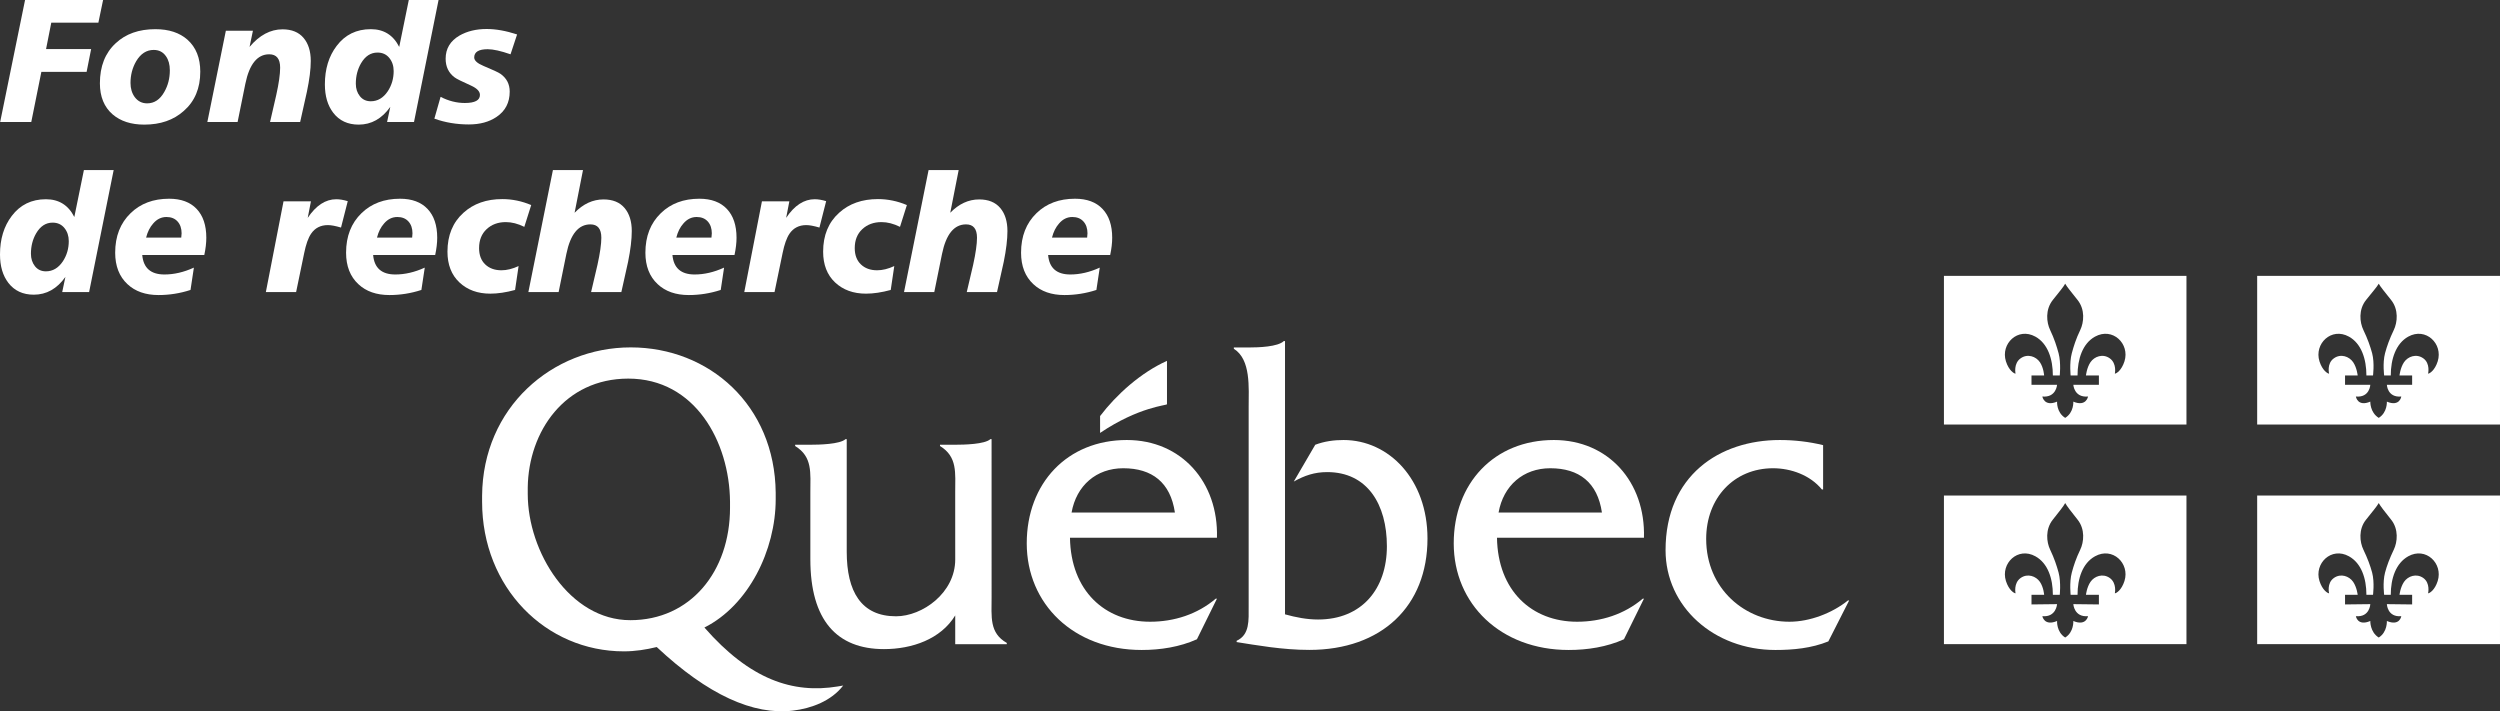 <?xml version="1.0" encoding="UTF-8" standalone="no"?>
<svg
   version="1.1"
   width="259.64"
   height="73.873"
   viewbox="0 0 311 133"
   id="svg3058"
   xml:space="preserve"
   xmlns="http://www.w3.org/2000/svg"
   xmlns:svg="http://www.w3.org/2000/svg"
   xmlns:rdf="http://www.w3.org/1999/02/22-rdf-syntax-ns#"
   xmlns:cc="http://creativecommons.org/ns#"
   xmlns:dc="http://purl.org/dc/elements/1.1/"><rect width="100%" height="100%" fill="#333333" stroke="none"/><defs
     id="defs3062" /><g
     transform="matrix(1.25,0,0,-1.25,-1.279,118.635)"
     id="g3066"><g
       id="g3068" /><path
       d="M 3.104,94.908 H 9.588 L 9.197,93.025 H 5.284 L 4.851,90.834 H 8.596 L 8.219,88.935 H 4.46 L 3.622,84.773 H 1.037 l 2.068,10.135"
       id="path3078"
       style="fill:#ffffff;fill-opacity:1;fill-rule:nonzero;stroke:none;stroke-width:1.08" /><path
       d="m 13.933,92.484 c 1.117,0 2.007,-0.291 2.669,-0.877 0.708,-0.633 1.061,-1.518 1.061,-2.657 0,-1.373 -0.456,-2.46 -1.369,-3.258 -0.848,-0.76 -1.942,-1.138 -3.284,-1.138 -1.089,0 -1.965,0.282 -2.626,0.847 -0.708,0.613 -1.061,1.475 -1.061,2.584 0,1.412 0.437,2.523 1.313,3.331 0.829,0.779 1.928,1.168 3.298,1.168 z m 1.201,-3.418 c 0,0.478 -0.107,0.867 -0.321,1.169 -0.242,0.351 -0.582,0.525 -1.02,0.525 -0.596,0 -1.08,-0.311 -1.453,-0.935 -0.316,-0.545 -0.474,-1.149 -0.474,-1.81 0,-0.458 0.116,-0.847 0.348,-1.169 0.261,-0.35 0.606,-0.525 1.034,-0.525 0.597,0 1.072,0.317 1.426,0.949 0.307,0.535 0.46,1.134 0.46,1.796"
       id="path3080"
       style="fill:#ffffff;fill-opacity:1;fill-rule:nonzero;stroke:none;stroke-width:1.08" /><path
       d="m 25.962,84.773 h -2.501 c 0.177,0.75 0.35,1.499 0.517,2.249 0.214,0.964 0.321,1.719 0.321,2.264 0,0.74 -0.302,1.111 -0.908,1.111 -0.987,0 -1.649,-0.819 -1.984,-2.454 l -0.642,-3.169 h -2.514 l 1.537,7.58 h 2.249 l -0.28,-1.344 c 0.82,0.974 1.733,1.461 2.738,1.461 0.764,0 1.346,-0.236 1.747,-0.709 0.4,-0.471 0.601,-1.112 0.601,-1.92 0,-0.692 -0.108,-1.543 -0.321,-2.557 -0.187,-0.837 -0.373,-1.675 -0.56,-2.511"
       id="path3082"
       style="fill:#ffffff;fill-opacity:1;fill-rule:nonzero;stroke:none;stroke-width:1.08" /><path
       d="m 34.988,94.908 h 2.473 l -2.04,-10.135 h -2.236 l 0.266,1.256 c -0.699,-0.985 -1.575,-1.475 -2.627,-1.475 -0.903,0 -1.606,0.326 -2.109,0.978 -0.467,0.604 -0.699,1.392 -0.699,2.366 0,1.275 0.326,2.341 0.979,3.198 0.698,0.925 1.643,1.388 2.836,1.388 1.08,0 1.867,-0.491 2.361,-1.475 z m -1.258,-5.9 c 0,0.427 -0.12,0.79 -0.363,1.087 -0.242,0.297 -0.568,0.446 -0.978,0.446 -0.568,0 -1.024,-0.298 -1.37,-0.891 -0.288,-0.497 -0.433,-1.062 -0.433,-1.695 0,-0.41 0.112,-0.755 0.336,-1.037 0.224,-0.283 0.526,-0.424 0.908,-0.424 0.568,0 1.038,0.277 1.411,0.832 0.326,0.497 0.489,1.056 0.489,1.68"
       id="path3084"
       style="fill:#ffffff;fill-opacity:1;fill-rule:nonzero;stroke:none;stroke-width:1.08" /><path
       d="m 43.986,92.046 -0.545,-1.649 c -0.81,0.282 -1.444,0.423 -1.9,0.423 -0.746,0 -1.118,-0.229 -1.118,-0.687 0,-0.253 0.257,-0.487 0.769,-0.701 0.773,-0.321 1.244,-0.54 1.411,-0.657 0.512,-0.36 0.769,-0.852 0.769,-1.476 0,-0.915 -0.363,-1.615 -1.09,-2.102 -0.615,-0.419 -1.383,-0.628 -2.305,-0.628 -1.015,0 -1.97,0.16 -2.864,0.481 l 0.516,1.812 c 0.662,-0.341 1.333,-0.511 2.013,-0.511 0.839,0 1.257,0.224 1.257,0.671 0,0.293 -0.246,0.55 -0.74,0.775 -0.764,0.34 -1.22,0.569 -1.37,0.686 -0.493,0.37 -0.74,0.886 -0.74,1.549 0,0.837 0.387,1.479 1.16,1.927 0.634,0.36 1.383,0.54 2.249,0.54 0.764,0 1.607,-0.15 2.529,-0.453"
       id="path3086"
       style="fill:#ffffff;fill-opacity:1;fill-rule:nonzero;stroke:none;stroke-width:1.08" /><path
       d="M 7.994,80.778 H 10.467 L 8.427,70.642 H 6.192 l 0.265,1.256 C 5.758,70.914 4.883,70.424 3.831,70.424 c -0.904,0 -1.607,0.326 -2.11,0.978 -0.466,0.604 -0.698,1.392 -0.698,2.366 0,1.275 0.325,2.341 0.977,3.198 0.699,0.925 1.644,1.388 2.838,1.388 1.079,0 1.867,-0.491 2.36,-1.475 z M 6.737,74.878 c 0,0.427 -0.121,0.79 -0.363,1.087 -0.243,0.297 -0.569,0.446 -0.979,0.446 -0.568,0 -1.024,-0.298 -1.369,-0.891 -0.289,-0.497 -0.433,-1.062 -0.433,-1.695 0,-0.41 0.112,-0.755 0.335,-1.037 0.224,-0.283 0.527,-0.424 0.909,-0.424 0.567,0 1.038,0.277 1.41,0.832 0.326,0.497 0.49,1.056 0.49,1.68"
       id="path3088"
       style="fill:#ffffff;fill-opacity:1;fill-rule:nonzero;stroke:none;stroke-width:1.08" /><path
       d="m 17.998,73.724 h -5.156 c 0.093,-1.081 0.708,-1.621 1.845,-1.621 0.8,0 1.615,0.19 2.445,0.57 L 16.852,70.818 C 15.986,70.535 15.101,70.394 14.197,70.394 c -1.08,0 -1.942,0.301 -2.584,0.905 -0.68,0.633 -1.02,1.505 -1.02,2.614 0,1.363 0.428,2.459 1.285,3.286 0.82,0.798 1.886,1.198 3.2,1.198 0.987,0 1.749,-0.283 2.284,-0.847 0.535,-0.565 0.803,-1.363 0.803,-2.396 0,-0.428 -0.055,-0.906 -0.167,-1.432 z m -1.915,1.446 c 0.019,0.146 0.029,0.263 0.029,0.351 0,0.408 -0.112,0.737 -0.336,0.986 -0.224,0.248 -0.531,0.372 -0.922,0.372 -0.428,0 -0.796,-0.18 -1.104,-0.541 -0.27,-0.301 -0.466,-0.691 -0.587,-1.168 h 2.92"
       id="path3090"
       style="fill:#ffffff;fill-opacity:1;fill-rule:nonzero;stroke:none;stroke-width:1.08" /><path
       d="m 29.916,78.193 -0.559,-2.191 c -0.466,0.137 -0.829,0.204 -1.09,0.204 -0.606,0 -1.072,-0.238 -1.397,-0.715 -0.233,-0.341 -0.425,-0.877 -0.573,-1.606 l -0.671,-3.242 h -2.514 l 1.467,7.536 h 2.278 L 26.59,76.806 c 0.69,1.032 1.481,1.548 2.375,1.548 0.28,0 0.597,-0.053 0.95,-0.16"
       id="path3092"
       style="fill:#ffffff;fill-opacity:1;fill-rule:nonzero;stroke:none;stroke-width:1.08" /><path
       d="m 37.18,73.724 h -5.155 c 0.093,-1.081 0.708,-1.621 1.844,-1.621 0.802,0 1.616,0.19 2.445,0.57 L 36.034,70.818 C 35.168,70.535 34.284,70.394 33.381,70.394 c -1.08,0 -1.942,0.301 -2.584,0.905 -0.68,0.633 -1.02,1.505 -1.02,2.614 0,1.363 0.428,2.459 1.285,3.286 0.82,0.798 1.886,1.198 3.199,1.198 0.987,0 1.749,-0.283 2.284,-0.847 0.536,-0.565 0.804,-1.363 0.804,-2.396 0,-0.428 -0.056,-0.906 -0.168,-1.432 z M 35.267,75.17 c 0.019,0.146 0.027,0.263 0.027,0.351 0,0.408 -0.111,0.737 -0.335,0.986 -0.224,0.248 -0.531,0.372 -0.922,0.372 -0.429,0 -0.797,-0.18 -1.105,-0.541 -0.269,-0.301 -0.465,-0.691 -0.586,-1.168 h 2.92"
       id="path3094"
       style="fill:#ffffff;fill-opacity:1;fill-rule:nonzero;stroke:none;stroke-width:1.08" /><path
       d="m 45.159,77.872 -0.573,-1.812 c -0.53,0.263 -1.043,0.395 -1.537,0.395 -0.643,0 -1.173,-0.195 -1.593,-0.585 -0.419,-0.39 -0.628,-0.915 -0.628,-1.578 0,-0.574 0.169,-1.024 0.509,-1.351 0.34,-0.326 0.79,-0.489 1.349,-0.489 0.447,0 0.922,0.117 1.425,0.351 l -0.293,-1.986 c -0.755,-0.205 -1.439,-0.307 -2.054,-0.307 -1.053,0 -1.909,0.311 -2.57,0.934 -0.662,0.624 -0.993,1.476 -0.993,2.557 0,1.352 0.442,2.43 1.327,3.228 0.839,0.76 1.915,1.138 3.227,1.138 0.82,0 1.621,-0.166 2.404,-0.496"
       id="path3096"
       style="fill:#ffffff;fill-opacity:1;fill-rule:nonzero;stroke:none;stroke-width:1.08" /><path
       d="m 46.96,80.778 h 2.501 l -0.698,-3.548 c 0.717,0.74 1.518,1.109 2.404,1.109 0.764,0 1.345,-0.236 1.746,-0.709 0.4,-0.471 0.601,-1.112 0.601,-1.92 0,-0.692 -0.102,-1.543 -0.307,-2.557 -0.186,-0.837 -0.373,-1.675 -0.559,-2.511 h -2.514 c 0.176,0.75 0.354,1.505 0.53,2.264 0.214,0.973 0.321,1.723 0.321,2.249 0,0.74 -0.302,1.111 -0.908,1.111 -0.996,0 -1.662,-0.819 -1.997,-2.454 l -0.643,-3.169 h -2.514 l 2.039,10.135"
       id="path3098"
       style="fill:#ffffff;fill-opacity:1;fill-rule:nonzero;stroke:none;stroke-width:1.08" /><path
       d="m 62.049,73.724 h -5.156 c 0.094,-1.081 0.709,-1.621 1.845,-1.621 0.8,0 1.616,0.19 2.445,0.57 L 60.905,70.818 C 60.038,70.535 59.153,70.394 58.25,70.394 c -1.08,0 -1.942,0.301 -2.585,0.905 -0.68,0.633 -1.019,1.505 -1.019,2.614 0,1.363 0.428,2.459 1.285,3.286 0.82,0.798 1.886,1.198 3.2,1.198 0.986,0 1.748,-0.283 2.284,-0.847 0.535,-0.565 0.803,-1.363 0.803,-2.396 0,-0.428 -0.056,-0.906 -0.168,-1.432 z m -1.914,1.446 c 0.018,0.146 0.029,0.263 0.029,0.351 0,0.408 -0.112,0.737 -0.336,0.986 -0.224,0.248 -0.531,0.372 -0.922,0.372 -0.429,0 -0.796,-0.18 -1.105,-0.541 -0.27,-0.301 -0.466,-0.691 -0.586,-1.168 h 2.92"
       id="path3100"
       style="fill:#ffffff;fill-opacity:1;fill-rule:nonzero;stroke:none;stroke-width:1.08" /><path
       d="m 69.664,78.193 -0.558,-2.191 c -0.467,0.137 -0.829,0.204 -1.09,0.204 -0.606,0 -1.072,-0.238 -1.398,-0.715 -0.232,-0.341 -0.423,-0.877 -0.572,-1.606 l -0.671,-3.242 h -2.514 l 1.467,7.536 h 2.278 l -0.266,-1.372 c 0.689,1.032 1.481,1.548 2.375,1.548 0.279,0 0.596,-0.053 0.949,-0.16"
       id="path3102"
       style="fill:#ffffff;fill-opacity:1;fill-rule:nonzero;stroke:none;stroke-width:1.08" /><path
       d="m 76.371,77.872 -0.572,-1.812 c -0.531,0.263 -1.043,0.395 -1.537,0.395 -0.644,0 -1.174,-0.195 -1.594,-0.585 -0.419,-0.39 -0.629,-0.915 -0.629,-1.578 0,-0.574 0.17,-1.024 0.511,-1.351 0.34,-0.326 0.789,-0.489 1.348,-0.489 0.448,0 0.922,0.117 1.426,0.351 l -0.294,-1.986 c -0.755,-0.205 -1.439,-0.307 -2.054,-0.307 -1.053,0 -1.909,0.311 -2.572,0.934 -0.661,0.624 -0.991,1.476 -0.991,2.557 0,1.352 0.441,2.43 1.327,3.228 0.837,0.76 1.914,1.138 3.226,1.138 0.821,0 1.622,-0.166 2.404,-0.496"
       id="path3104"
       style="fill:#ffffff;fill-opacity:1;fill-rule:nonzero;stroke:none;stroke-width:1.08" /><path
       d="m 78.173,80.778 h 2.501 l -0.699,-3.548 c 0.718,0.74 1.518,1.109 2.403,1.109 0.765,0 1.346,-0.236 1.748,-0.709 0.4,-0.471 0.6,-1.112 0.6,-1.92 0,-0.692 -0.102,-1.543 -0.307,-2.557 -0.186,-0.837 -0.373,-1.675 -0.559,-2.511 h -2.514 c 0.176,0.75 0.354,1.505 0.531,2.264 0.213,0.973 0.32,1.723 0.32,2.249 0,0.74 -0.302,1.111 -0.907,1.111 -0.997,0 -1.662,-0.819 -1.999,-2.454 L 78.648,70.642 h -2.514 l 2.04,10.135"
       id="path3106"
       style="fill:#ffffff;fill-opacity:1;fill-rule:nonzero;stroke:none;stroke-width:1.08" /><path
       d="m 93.262,73.724 h -5.156 c 0.093,-1.081 0.708,-1.621 1.844,-1.621 0.802,0 1.616,0.19 2.446,0.57 L 92.117,70.818 C 91.251,70.535 90.366,70.394 89.462,70.394 c -1.08,0 -1.942,0.301 -2.584,0.905 -0.68,0.633 -1.02,1.505 -1.02,2.614 0,1.363 0.429,2.459 1.285,3.286 0.82,0.798 1.886,1.198 3.199,1.198 0.988,0 1.75,-0.283 2.284,-0.847 0.536,-0.565 0.804,-1.363 0.804,-2.396 0,-0.428 -0.056,-0.906 -0.167,-1.432 z M 91.348,75.17 c 0.019,0.146 0.029,0.263 0.029,0.351 0,0.408 -0.112,0.737 -0.336,0.986 -0.224,0.248 -0.53,0.372 -0.922,0.372 -0.429,0 -0.796,-0.18 -1.105,-0.541 -0.269,-0.301 -0.465,-0.691 -0.586,-1.168 h 2.92"
       id="path3108"
       style="fill:#ffffff;fill-opacity:1;fill-rule:nonzero;stroke:none;stroke-width:1.08" /><path
       d="m 83.41,45.311 -0.002,13.111 h -0.1 C 82.843,57.993 81.119,57.957 80.39,57.957 h -1.267 v -0.105 c 1.465,-0.9 1.263,-2.227 1.263,-3.879 l 0.002,-5.549 c 0,-2.775 -2.724,-4.72 -4.92,-4.72 -2.896,0 -4.095,2.054 -4.095,5.369 v 9.349 h -0.1 C 70.806,57.993 69.074,57.957 68.341,57.957 H 67.088 V 57.85 c 1.461,-0.898 1.263,-2.225 1.263,-3.877 v -5.529 c 0,-5.063 2.196,-7.467 6.119,-7.467 2.327,0 4.719,0.826 5.918,2.799 v -2.391 h 4.284 v 0.106 c -1.463,0.83 -1.262,2.164 -1.262,3.82"
       id="path3150"
       style="fill:#ffffff;fill-opacity:1;fill-rule:nonzero;stroke:none" /><path
       d="m 90.054,52.323 c 0.401,2.252 2.065,3.681 4.293,3.681 2.397,0 3.926,-1.181 4.293,-3.681 z m 12.08,-2.09 c 0.131,4.627 -2.964,8.117 -7.488,8.117 -4.957,0 -8.316,-3.597 -8.316,-8.588 0,-5.029 3.89,-8.857 9.549,-8.857 1.564,0 3.162,0.248 4.591,0.89 l 1.664,3.373 h -0.101 c -1.529,-1.3 -3.459,-1.916 -5.457,-1.916 -3.758,0 -6.588,2.569 -6.654,6.981 h 12.212"
       id="path3152"
       style="fill:#ffffff;fill-opacity:1;fill-rule:nonzero;stroke:none" /><path
       d="m 104.776,66.038 c 0.796,0 2.422,0.05 2.914,0.535 h 0.098 V 43.866 c 0.892,-0.25 1.82,-0.43 2.746,-0.43 3.635,0 5.719,2.543 5.719,6.088 0,3.476 -1.62,6.16 -4.959,6.16 -1.057,0 -1.883,-0.285 -2.778,-0.787 l 1.785,3.059 c 0.76,0.287 1.555,0.394 2.348,0.394 3.772,0 6.977,-3.273 6.977,-8.182 0,-5.621 -3.803,-9.257 -9.821,-9.257 -2.248,0 -4.406,0.396 -6.036,0.65 v 0.107 c 1.098,0.504 0.999,1.696 0.999,2.879 v 16.506 c 0,1.658 0.201,3.977 -1.231,4.877 v 0.108 h 1.239"
       id="path3154"
       style="fill:#ffffff;fill-opacity:1;fill-rule:nonzero;stroke:none" /><path
       d="m 125.531,52.323 c 0.402,2.252 2.062,3.681 4.295,3.681 2.396,0 3.926,-1.181 4.293,-3.681 z m 12.08,-2.09 c 0.137,4.627 -2.961,8.117 -7.486,8.117 -4.961,0 -8.319,-3.597 -8.319,-8.588 0,-5.029 3.893,-8.857 9.549,-8.857 1.567,0 3.164,0.248 4.594,0.89 l 1.662,3.373 h -0.098 c -1.531,-1.3 -3.461,-1.916 -5.459,-1.916 -3.761,0 -6.588,2.569 -6.654,6.981 h 12.211"
       id="path3156"
       style="fill:#ffffff;fill-opacity:1;fill-rule:nonzero;stroke:none" /><path
       d="m 152.496,54.239 h -0.1 c -0.967,1.187 -2.562,1.765 -4.06,1.765 -3.227,0 -5.555,-2.451 -5.555,-5.873 0,-4.142 3.225,-6.879 6.92,-6.879 1.697,0 3.56,0.721 4.857,1.766 h 0.102 l -1.729,-3.4 c -1.402,-0.571 -2.931,-0.713 -4.398,-0.713 -5.123,0 -9.127,3.607 -9.127,8.291 0,6.193 4.473,9.154 9.494,9.154 1.201,0 2.432,-0.14 3.596,-0.426 v -3.685"
       id="path3158"
       style="fill:#ffffff;fill-opacity:1;fill-rule:nonzero;stroke:none" /><path
       d="m 97.982,61.323 c 0,1.674 0,3.603 0,3.603 -2.18,-0.978 -4.205,-2.806 -5.558,-4.586 v -1.402 c 3.238,2.182 5.558,2.283 5.558,2.385"
       id="path3160"
       style="fill:#ffffff;fill-opacity:1;fill-rule:evenodd;stroke:none" /><path
       d="m 53.39,43.381 c -5.023,0 -8.519,5.67 -8.519,10.487 0,0.048 0,0.494 0,0.541 0.064,4.666 3.084,9.043 8.355,9.043 5.547,0 8.407,-5.248 8.451,-10.219 0,-0.039 0,-0.477 0,-0.518 0,-5.297 -3.293,-9.334 -8.287,-9.334 z m 17.227,-5.509 c -3.713,-0.608 -7.277,0.562 -11.068,4.898 3.66,1.838 5.923,6.414 5.923,10.666 0,0.043 0,0.486 0,0.527 -0.066,7.278 -5.529,12.082 -12.047,12.082 -6.529,0 -12.298,-5.002 -12.347,-12.334 0,-0.033 0,-0.461 0,-0.49 0,-7.136 5.291,-12.431 11.781,-12.431 0.932,0 1.832,0.142 2.729,0.359 4.25,-3.983 8.039,-5.678 11.312,-5.283 1.555,0.185 3.193,0.804 4.18,2.084 l -0.463,-0.078"
       id="path3162"
       style="fill:#ffffff;fill-opacity:1;fill-rule:nonzero;stroke:none" /><path
       style="fill:#ffffff;fill-opacity:1;fill-rule:nonzero;stroke:none;stroke-width:0.8"
       d="m 162.535,71.988 v -12.35 h 20.15 v 12.35 z m 10.075,-0.65 c 0.151,-0.271 0.473,-0.653 1.025,-1.35 0.645,-0.803 0.53,-1.865 0.225,-2.5 -0.352,-0.729 -0.546,-1.349 -0.7,-1.925 -0.225,-0.836 -0.084,-1.951 -0.1,-1.85 h 0.575 c 0,1.363 0.42,2.655 1.45,3.225 1.463,0.81 2.911,-0.591 2.45,-2.05 -0.242,-0.763 -0.681,-1.025 -0.8,-1.025 0,0 0.184,0.846 -0.425,1.275 -0.572,0.407 -1.272,0.157 -1.6,-0.325 -0.311,-0.463 -0.375,-1.1 -0.375,-1.1 h 1.075 v -0.775 h -2.125 c 0,0 0.064,-1.083 1.225,-0.975 0,0 -0.153,-0.878 -1.225,-0.425 0,0 0.061,-0.895 -0.675,-1.35 -0.734,0.455 -0.675,1.35 -0.675,1.35 -1.07,-0.453 -1.225,0.425 -1.225,0.425 1.157,-0.108 1.225,0.975 1.225,0.975 h -2.125 v 0.775 h 1.05 c 0,0 -0.038,0.637 -0.35,1.1 -0.329,0.482 -1.028,0.732 -1.6,0.325 -0.611,-0.429 -0.425,-1.275 -0.425,-1.275 -0.119,0 -0.558,0.262 -0.8,1.025 -0.457,1.459 0.989,2.86 2.45,2.05 1.03,-0.57 1.45,-1.862 1.45,-3.225 h 0.575 c -0.016,-0.101 0.123,1.014 -0.1,1.85 -0.158,0.576 -0.352,1.196 -0.7,1.925 -0.307,0.635 -0.418,1.697 0.225,2.5 0.553,0.697 0.881,1.079 1.025,1.35 z"
       id="path3164" /><path
       style="fill:#ffffff;fill-opacity:1;fill-rule:nonzero;stroke:none;stroke-width:0.8"
       d="m 188.56,71.988 v -12.35 h 20.175 v 12.35 z m 10.1,-0.65 c 0.147,-0.271 0.475,-0.653 1.025,-1.35 0.645,-0.803 0.53,-1.865 0.225,-2.5 -0.35,-0.729 -0.571,-1.349 -0.725,-1.925 -0.223,-0.836 -0.061,-1.951 -0.075,-1.85 h 0.55 c 0,1.363 0.425,2.655 1.45,3.225 1.459,0.81 2.907,-0.591 2.45,-2.05 -0.24,-0.763 -0.679,-1.025 -0.8,-1.025 0,0 0.204,0.846 -0.4,1.275 -0.574,0.407 -1.272,0.157 -1.6,-0.325 -0.309,-0.463 -0.375,-1.1 -0.375,-1.1 h 1.05 v -0.775 h -2.1 c 0,0 0.04,-1.083 1.2,-0.975 0,0 -0.126,-0.878 -1.2,-0.425 0,0 0.056,-0.895 -0.675,-1.35 -0.736,0.455 -0.7,1.35 -0.7,1.35 -1.068,-0.453 -1.2,0.425 -1.2,0.425 1.154,-0.108 1.2,0.975 1.2,0.975 h -2.1 v 0.775 h 1.05 c 0,0 -0.064,0.637 -0.375,1.1 -0.33,0.482 -1.03,0.732 -1.6,0.325 -0.611,-0.429 -0.4,-1.275 -0.4,-1.275 -0.121,0 -0.558,0.262 -0.8,1.025 -0.457,1.459 0.989,2.86 2.45,2.05 1.03,-0.57 1.45,-1.862 1.45,-3.225 h 0.55 c -0.016,-0.101 0.148,1.014 -0.075,1.85 -0.158,0.576 -0.373,1.196 -0.725,1.925 -0.306,0.635 -0.424,1.697 0.225,2.5 0.553,0.697 0.9,1.079 1.05,1.35 z"
       id="path3168" /><path
       style="fill:#ffffff;fill-opacity:1;fill-rule:nonzero;stroke:none;stroke-width:0.8"
       d="m 162.535,53.738 v -12.35 h 20.15 v 12.35 z m 10.075,-0.625 c 0.151,-0.272 0.473,-0.678 1.025,-1.375 0.645,-0.799 0.53,-1.868 0.225,-2.5 -0.352,-0.733 -0.546,-1.322 -0.7,-1.9 -0.225,-0.836 -0.084,-1.952 -0.1,-1.85 h 0.575 c 0,1.363 0.42,2.629 1.45,3.2 1.463,0.814 2.911,-0.591 2.45,-2.05 -0.242,-0.764 -0.681,-1.025 -0.8,-1.025 0,0 0.184,0.844 -0.425,1.275 -0.572,0.402 -1.272,0.155 -1.6,-0.325 -0.311,-0.463 -0.375,-1.075 -0.375,-1.075 h 1.075 v -0.8 l -2.125,0.025 c 0,0 0.064,-1.105 1.225,-1 0,0 -0.153,-0.855 -1.225,-0.4 0,0 0.061,-0.918 -0.675,-1.375 -0.734,0.457 -0.675,1.375 -0.675,1.375 -1.07,-0.455 -1.225,0.4 -1.225,0.4 1.157,-0.105 1.225,1 1.225,1 L 169.81,44.688 v 0.8 h 1.05 c 0,0 -0.038,0.612 -0.35,1.075 -0.329,0.48 -1.028,0.727 -1.6,0.325 -0.611,-0.431 -0.425,-1.275 -0.425,-1.275 -0.119,0 -0.558,0.261 -0.8,1.025 -0.457,1.459 0.989,2.864 2.45,2.05 1.03,-0.571 1.45,-1.837 1.45,-3.2 h 0.575 c -0.016,-0.102 0.123,1.014 -0.1,1.85 -0.158,0.578 -0.352,1.167 -0.7,1.9 -0.307,0.632 -0.418,1.701 0.225,2.5 0.553,0.697 0.881,1.103 1.025,1.375 z"
       id="path3172" /><path
       style="fill:#ffffff;fill-opacity:1;fill-rule:nonzero;stroke:none;stroke-width:0.8"
       d="m 188.56,53.738 v -12.35 h 20.175 v 12.35 z m 10.1,-0.625 c 0.147,-0.272 0.475,-0.678 1.025,-1.375 0.645,-0.799 0.53,-1.868 0.225,-2.5 -0.35,-0.733 -0.571,-1.322 -0.725,-1.9 -0.223,-0.836 -0.061,-1.952 -0.075,-1.85 h 0.55 c 0,1.363 0.425,2.629 1.45,3.2 1.459,0.814 2.907,-0.591 2.45,-2.05 -0.24,-0.764 -0.679,-1.025 -0.8,-1.025 0,0 0.204,0.844 -0.4,1.275 -0.574,0.402 -1.272,0.155 -1.6,-0.325 -0.309,-0.463 -0.375,-1.075 -0.375,-1.075 h 1.05 v -0.8 l -2.1,0.025 c 0,0 0.04,-1.105 1.2,-1 0,0 -0.126,-0.855 -1.2,-0.4 0,0 0.056,-0.918 -0.675,-1.375 -0.736,0.457 -0.7,1.375 -0.7,1.375 -1.068,-0.455 -1.2,0.4 -1.2,0.4 1.154,-0.105 1.2,1 1.2,1 l -2.1,-0.025 v 0.8 h 1.05 c 0,0 -0.064,0.612 -0.375,1.075 -0.33,0.48 -1.03,0.727 -1.6,0.325 -0.611,-0.431 -0.4,-1.275 -0.4,-1.275 -0.121,0 -0.558,0.261 -0.8,1.025 -0.457,1.459 0.989,2.864 2.45,2.05 1.03,-0.571 1.45,-1.837 1.45,-3.2 h 0.55 c -0.016,-0.102 0.148,1.014 -0.075,1.85 -0.158,0.578 -0.373,1.167 -0.725,1.9 -0.306,0.632 -0.424,1.701 0.225,2.5 0.553,0.697 0.9,1.103 1.05,1.375 z"
       id="path3176" /></g></svg>
